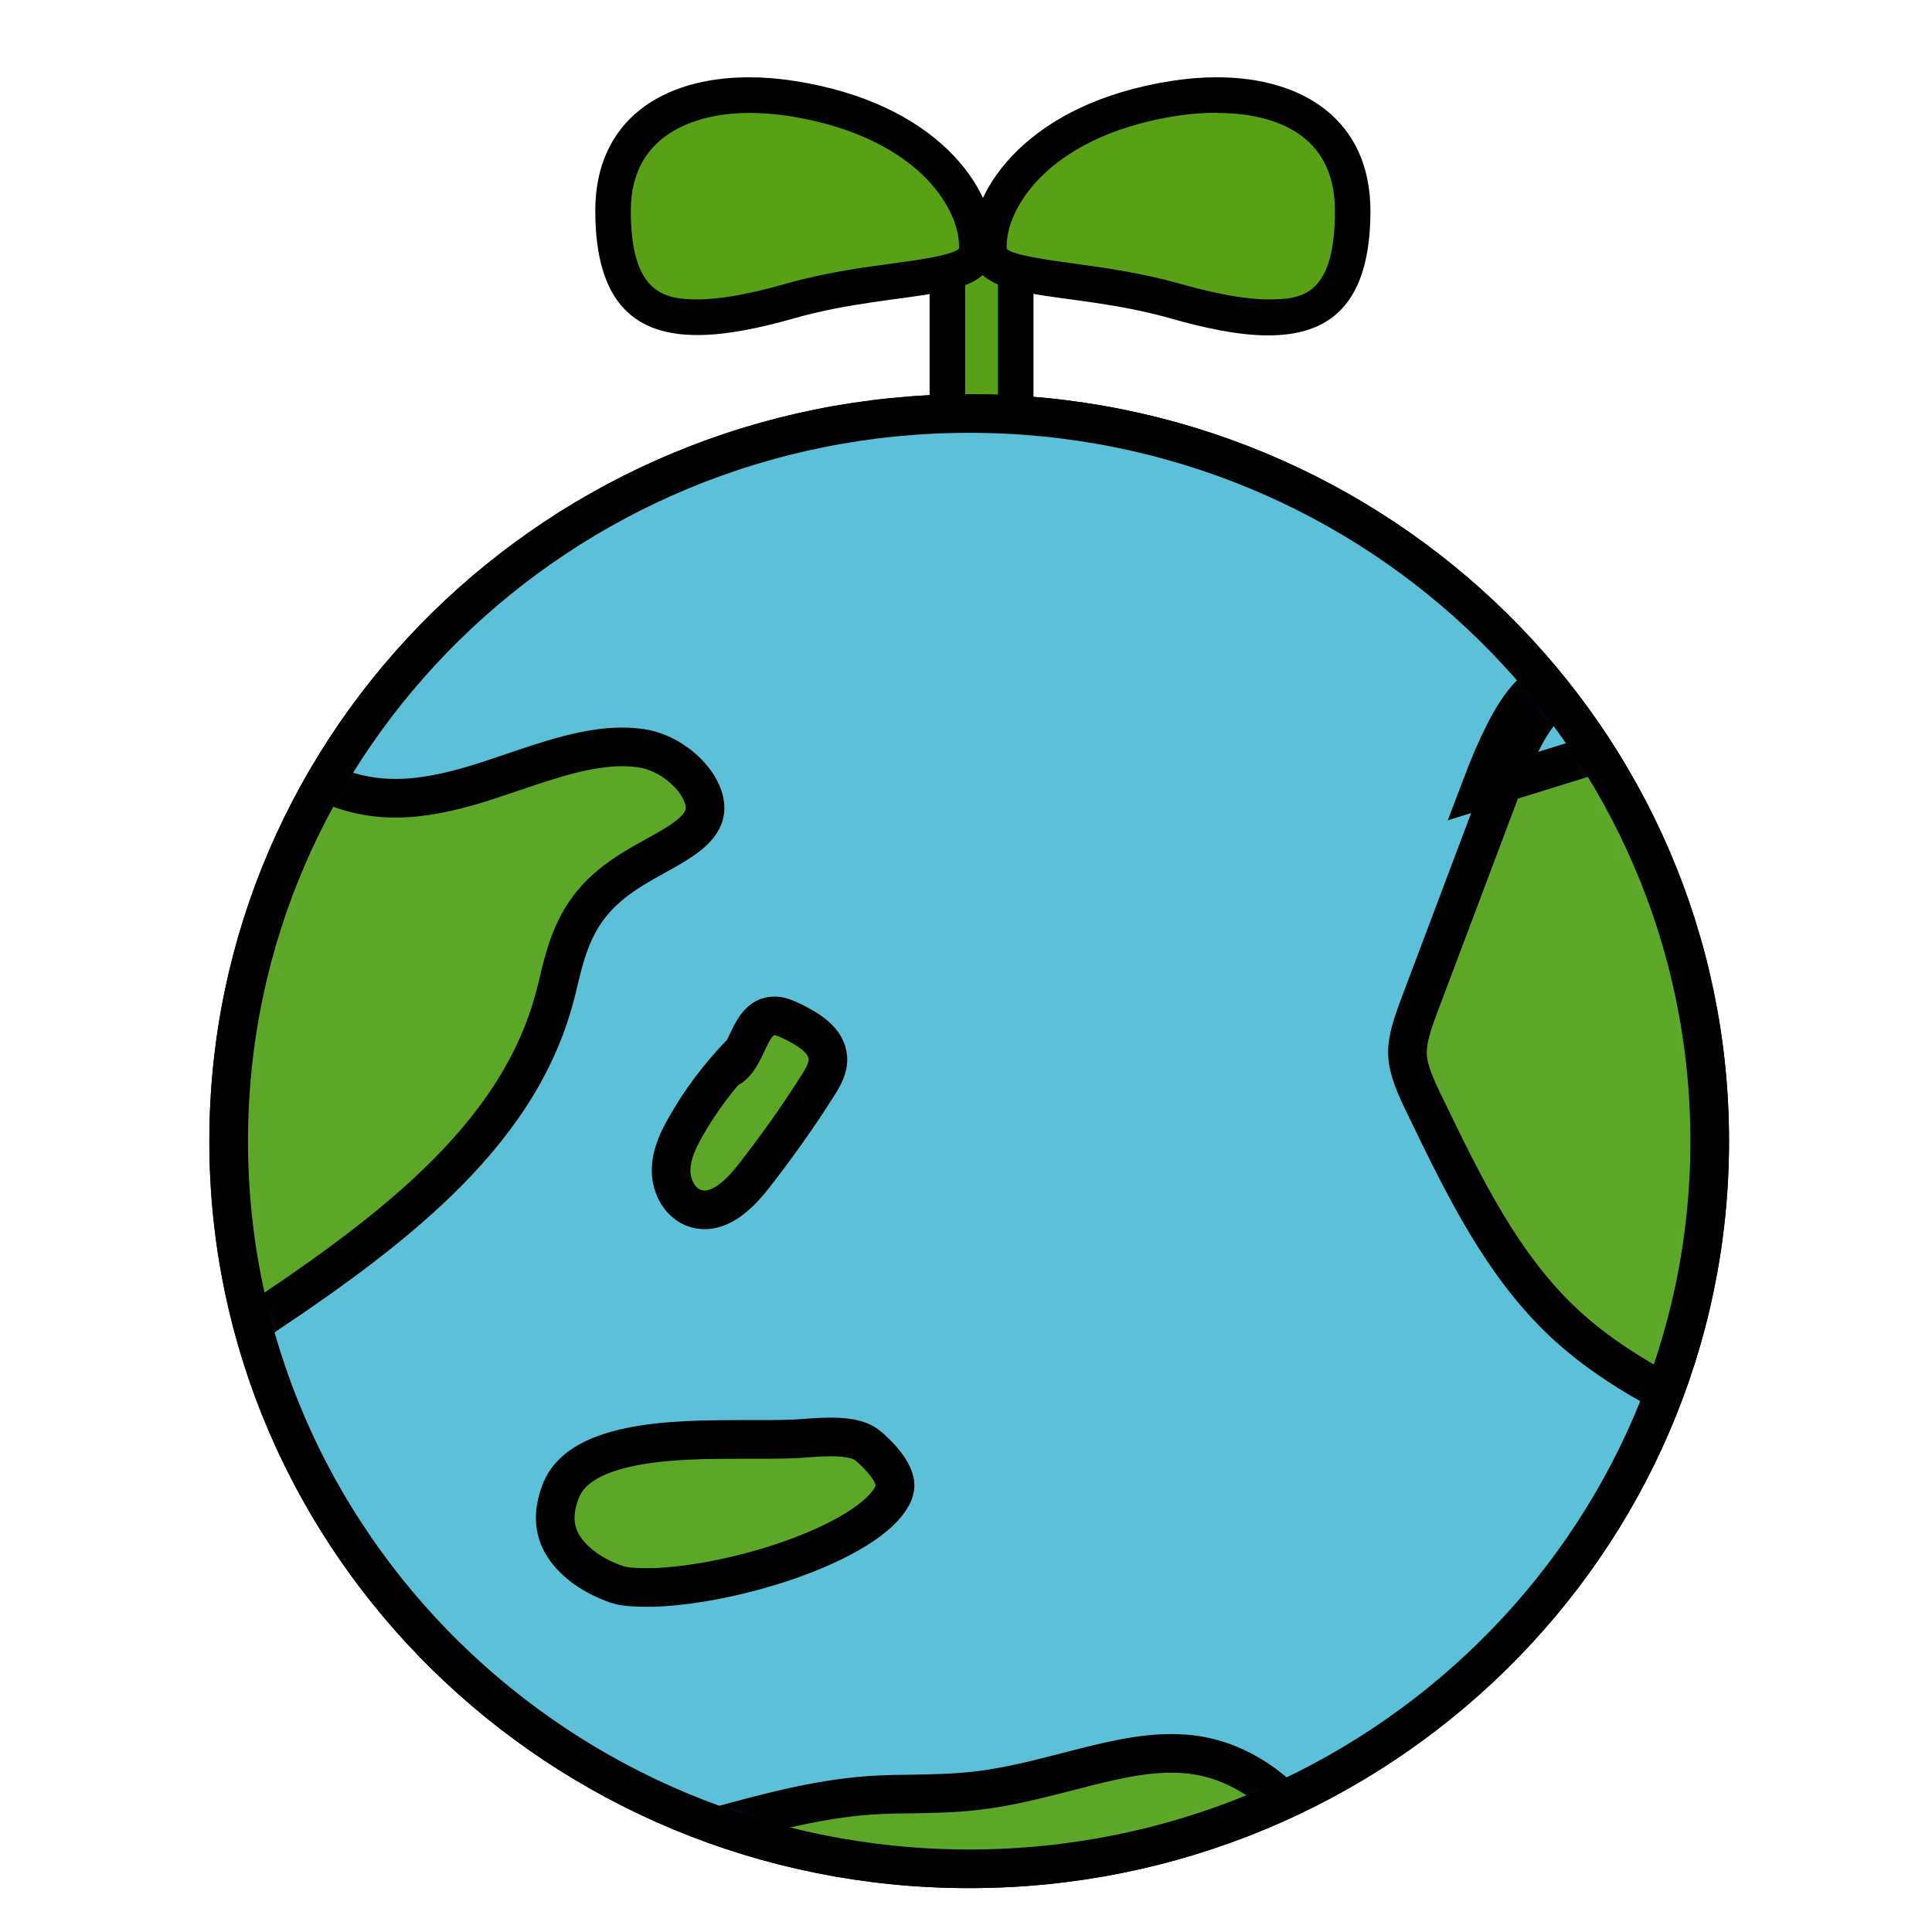 <svg width="100" height="100" viewBox="0 0 100 100" fill="none" xmlns="http://www.w3.org/2000/svg">
<path d="M52.582 12.249H49.044V33.332H52.582V12.249Z" fill="#58A117"/>
<path d="M51.654 13.171V32.409H49.954V13.171H51.654ZM53.492 11.326H48.116V34.255H53.492V11.326Z" fill="black"/>
<path d="M36.096 16.428C33.936 16.428 31.731 15.773 31.731 10.911C31.731 5.513 36.657 4.932 38.77 4.932C39.487 4.932 40.24 4.996 41.003 5.116C48.015 6.214 50.56 10.302 50.56 12.775C50.56 13.845 49.65 14.122 46.278 14.583C44.67 14.805 42.85 15.044 40.893 15.607C38.871 16.179 37.346 16.447 36.096 16.447V16.428Z" fill="#58A117"/>
<path d="M38.77 5.845C39.441 5.845 40.139 5.901 40.865 6.011C44.55 6.593 46.654 7.995 47.776 9.075C48.943 10.21 49.641 11.584 49.641 12.756C49.641 12.821 49.641 12.867 49.641 12.867C49.283 13.218 47.482 13.467 46.158 13.642C44.605 13.854 42.675 14.113 40.645 14.694C38.733 15.238 37.245 15.497 36.096 15.497C34.35 15.497 32.65 15.146 32.65 10.902C32.65 6.657 36.482 5.845 38.77 5.845ZM38.77 4C34.24 4 30.812 6.261 30.812 10.902C30.812 15.81 32.981 17.342 36.096 17.342C37.603 17.342 39.331 16.982 41.141 16.465C46.719 14.888 51.479 15.829 51.479 12.747C51.479 9.665 48.447 5.338 41.15 4.194C40.332 4.065 39.533 4 38.77 4Z" fill="black"/>
<path d="M65.649 16.428C64.399 16.428 62.874 16.161 60.852 15.589C58.886 15.035 57.066 14.786 55.467 14.565C52.104 14.103 51.185 13.826 51.185 12.756C51.185 10.274 53.73 6.196 60.742 5.098C61.505 4.978 62.258 4.913 62.975 4.913C65.089 4.913 70.014 5.495 70.014 10.892C70.014 12.959 69.601 14.454 68.792 15.321C68.103 16.059 67.083 16.41 65.649 16.41V16.428Z" fill="#58A117"/>
<path d="M62.975 5.845C65.263 5.845 69.095 6.5 69.095 10.902C69.095 15.303 67.395 15.497 65.649 15.497C64.501 15.497 63.012 15.229 61.1 14.694C59.079 14.122 57.14 13.854 55.587 13.642C54.254 13.457 52.426 13.208 52.113 12.885C52.113 12.885 52.104 12.848 52.104 12.747C52.104 11.575 52.802 10.2 53.969 9.066C55.09 7.986 57.195 6.574 60.88 6.002C61.597 5.891 62.304 5.836 62.975 5.836M62.975 4C62.212 4 61.413 4.065 60.604 4.194C53.308 5.338 50.266 9.684 50.266 12.765C50.266 15.847 55.017 14.897 60.604 16.484C62.414 17.001 64.142 17.36 65.649 17.36C68.764 17.36 70.933 15.819 70.933 10.92C70.933 6.261 67.505 4 62.975 4Z" fill="black"/>
<path d="M50.165 96.729C71.333 96.729 88.494 79.867 88.494 59.066C88.494 38.264 71.333 21.402 50.165 21.402C28.996 21.402 11.836 38.264 11.836 59.066C11.836 79.867 28.996 96.729 50.165 96.729Z" fill="#A8E6FF" stroke="black" stroke-width="2" stroke-miterlimit="10"/>
<path d="M50.165 96.729C71.333 96.729 88.494 79.867 88.494 59.066C88.494 38.264 71.333 21.402 50.165 21.402C28.996 21.402 11.836 38.264 11.836 59.066C11.836 79.867 28.996 96.729 50.165 96.729Z" fill="#5CC1D8"/>
<mask id="mask0_367_2408" style="mask-type:luminance" maskUnits="userSpaceOnUse" x="11" y="21" width="78" height="76">
<path d="M50.165 96.729C71.333 96.729 88.494 79.867 88.494 59.066C88.494 38.264 71.333 21.402 50.165 21.402C28.996 21.402 11.836 38.264 11.836 59.066C11.836 79.867 28.996 96.729 50.165 96.729Z" fill="white"/>
</mask>
<g mask="url(#mask0_367_2408)">
<path d="M5.845 66.361L5.844 66.359L3.289 55.388C3.289 55.388 3.289 55.388 3.289 55.388C2.455 51.803 1.649 48.307 2.005 44.877L2.005 44.876C2.301 42.022 3.725 38.594 6.617 37.089C7.436 36.666 8.272 36.454 9.097 36.454C10.512 36.454 12.039 37.046 13.512 38.271L13.512 38.271C15.652 40.051 17.664 41.317 20.474 41.317C21.799 41.317 23.23 41.038 24.955 40.495L24.955 40.495L24.962 40.493C25.483 40.325 26.012 40.148 26.53 39.971L26.531 39.971C28.541 39.286 30.429 38.659 32.199 38.659C32.548 38.659 32.884 38.684 33.199 38.731L33.205 38.732C34.422 38.908 35.703 39.827 36.243 40.89L36.244 40.893C36.49 41.371 36.61 41.922 36.339 42.448C36.177 42.757 35.903 43.05 35.484 43.358C35.06 43.672 34.552 43.957 33.957 44.286L33.957 44.286L33.9 44.318C32.79 44.932 31.43 45.686 30.462 46.979L30.461 46.98C29.527 48.23 29.186 49.654 28.908 50.818L28.902 50.842L28.9 50.851L28.898 50.859C28.848 51.087 28.788 51.319 28.725 51.554L28.723 51.56C26.777 58.983 19.953 64.024 12.079 69.171L12.079 69.172C11.477 69.565 10.873 69.942 10.274 70.221C9.676 70.5 9.151 70.649 8.702 70.651C8.539 70.65 8.383 70.628 8.213 70.585C7.679 70.427 7.205 69.972 6.785 69.171C6.364 68.368 6.075 67.362 5.845 66.361Z" fill="#5DA728" stroke="black" stroke-width="2"/>
<path d="M41.242 80.607C38.788 81.512 35.988 82.087 33.861 82.166H33.376C32.488 82.166 32.084 82.062 31.957 82.018L31.952 82.016C30.449 81.505 29.421 80.621 28.988 79.706C28.665 79.01 28.635 78.182 29.024 77.179L29.025 77.178C29.472 76.019 30.706 75.295 32.606 74.898C34.47 74.509 36.64 74.505 38.476 74.505H38.981L39.014 74.505C39.998 74.505 40.925 74.505 41.721 74.437C42.156 74.402 42.595 74.376 43.016 74.376C44.123 74.376 44.646 74.586 44.983 74.883L44.985 74.885C45.955 75.734 46.225 76.333 46.3 76.653C46.368 76.945 46.304 77.119 46.252 77.258L46.251 77.261C46.251 77.261 46.251 77.262 46.25 77.262C46.072 77.739 45.561 78.325 44.637 78.948C43.737 79.555 42.559 80.121 41.242 80.607Z" fill="#5DA728" stroke="black" stroke-width="2"/>
<path d="M54.322 102.102C56.28 102.088 58.254 102.016 60.206 101.886L60.209 101.886C63.092 101.7 66.005 101.311 68.062 99.433C68.695 98.852 68.949 98.355 69.005 97.961L69.006 97.956C69.072 97.518 68.963 96.868 68.451 95.908L68.449 95.903C66.972 93.1 64.508 91.257 61.937 90.852L61.934 90.852C61.532 90.787 61.089 90.754 60.64 90.754C58.934 90.754 57.214 91.195 55.22 91.709L55.22 91.71L55.111 91.737C53.685 92.105 52.13 92.505 50.555 92.685C49.41 92.819 48.272 92.839 47.225 92.857L47.186 92.857L47.185 92.857C47.039 92.86 46.897 92.862 46.758 92.863C46.352 92.868 45.971 92.873 45.584 92.893L45.576 92.894L45.576 92.894C42.674 93.017 39.813 93.796 37.178 94.519L37.173 94.521L37.173 94.521C36.323 94.75 35.317 94.848 34.452 94.929L34.448 94.93L34.448 94.93C33.881 94.98 33.34 95.033 32.86 95.111C32.367 95.191 32.018 95.286 31.806 95.388L54.322 102.102ZM54.322 102.102L54.314 102.077H53.592C49.597 102.077 45.567 101.84 41.6 101.365C39.4 101.097 37.234 100.768 35.31 99.811M54.322 102.102L31.806 95.388C31.434 95.568 31.332 95.703 31.314 95.73C31.313 95.732 31.312 95.733 31.311 95.734C31.307 95.738 31.306 95.74 31.306 95.77V95.776H31.306C31.305 95.898 31.362 96.147 31.582 96.526C31.793 96.889 32.111 97.297 32.511 97.716C33.316 98.555 34.366 99.341 35.31 99.811M35.31 99.811L34.864 100.706M35.31 99.811L34.864 100.706M34.864 100.706C36.959 101.749 39.284 102.09 41.48 102.358L31.372 94.487C30.416 94.948 30.306 95.438 30.306 95.77C30.297 97.274 32.751 99.654 34.864 100.706Z" fill="#5DA728" stroke="black" stroke-width="2"/>
<path d="M87.023 37.669C84.8 36.368 82.53 35.159 81.004 35.159C79.58 35.159 78.404 36.1 76.594 40.898L87.023 37.669ZM87.023 37.669C87.722 38.075 88.439 38.499 88.871 39.08M87.023 37.669L88.871 39.08M88.871 39.08C89.33 39.699 89.523 40.547 89.698 41.368L88.871 39.08ZM73.541 51.834L77.529 41.251C77.529 41.251 77.529 41.251 77.529 41.251C78.428 38.869 79.127 37.569 79.711 36.871C79.992 36.535 80.221 36.37 80.403 36.282C80.579 36.197 80.765 36.159 81.004 36.159C81.546 36.159 82.333 36.385 83.343 36.838C84.327 37.28 85.412 37.884 86.519 38.532L86.521 38.533C87.262 38.964 87.781 39.291 88.068 39.677L88.068 39.677C88.375 40.09 88.536 40.712 88.719 41.577L88.721 41.581L91.44 54.056L91.441 54.056L91.457 54.13C92.228 57.678 93 61.234 93.053 64.746V64.746C93.095 67.485 92.688 71.147 90.769 74.251C87.134 72.677 83.635 71.006 80.9 68.432C77.74 65.452 75.781 61.43 73.8 57.329L73.798 57.325C73.282 56.27 72.886 55.409 72.851 54.593L72.851 54.592C72.816 53.803 73.128 52.924 73.54 51.836L73.541 51.834Z" fill="#5DA728" stroke="black" stroke-width="2"/>
<path d="M38.329 54.535C37.235 55.67 36.279 56.934 35.507 58.29C35.094 59.01 34.726 59.785 34.736 60.616C34.745 61.446 35.213 62.313 36.013 62.553C37.152 62.895 38.209 61.889 38.944 60.966C40.148 59.435 41.278 57.848 42.317 56.205C42.602 55.762 42.886 55.273 42.85 54.757C42.795 53.843 41.839 53.271 41.003 52.865C40.672 52.708 40.323 52.542 39.964 52.588C38.613 52.736 38.705 55.227 37.355 55.421" fill="#5DA728"/>
<path d="M38.329 54.535C37.235 55.67 36.279 56.934 35.507 58.29C35.094 59.01 34.726 59.785 34.736 60.616C34.745 61.446 35.213 62.313 36.013 62.553C37.152 62.895 38.209 61.889 38.944 60.966C40.148 59.435 41.278 57.848 42.317 56.205C42.602 55.762 42.886 55.273 42.85 54.757C42.795 53.843 41.839 53.271 41.003 52.865C40.672 52.708 40.323 52.542 39.964 52.588C38.613 52.736 38.705 55.227 37.355 55.421" stroke="black" stroke-width="2" stroke-miterlimit="10"/>
</g>
<path d="M50.165 96.729C71.333 96.729 88.494 79.867 88.494 59.066C88.494 38.264 71.333 21.402 50.165 21.402C28.996 21.402 11.836 38.264 11.836 59.066C11.836 79.867 28.996 96.729 50.165 96.729Z" stroke="black" stroke-width="2" stroke-miterlimit="10"/>
</svg>
